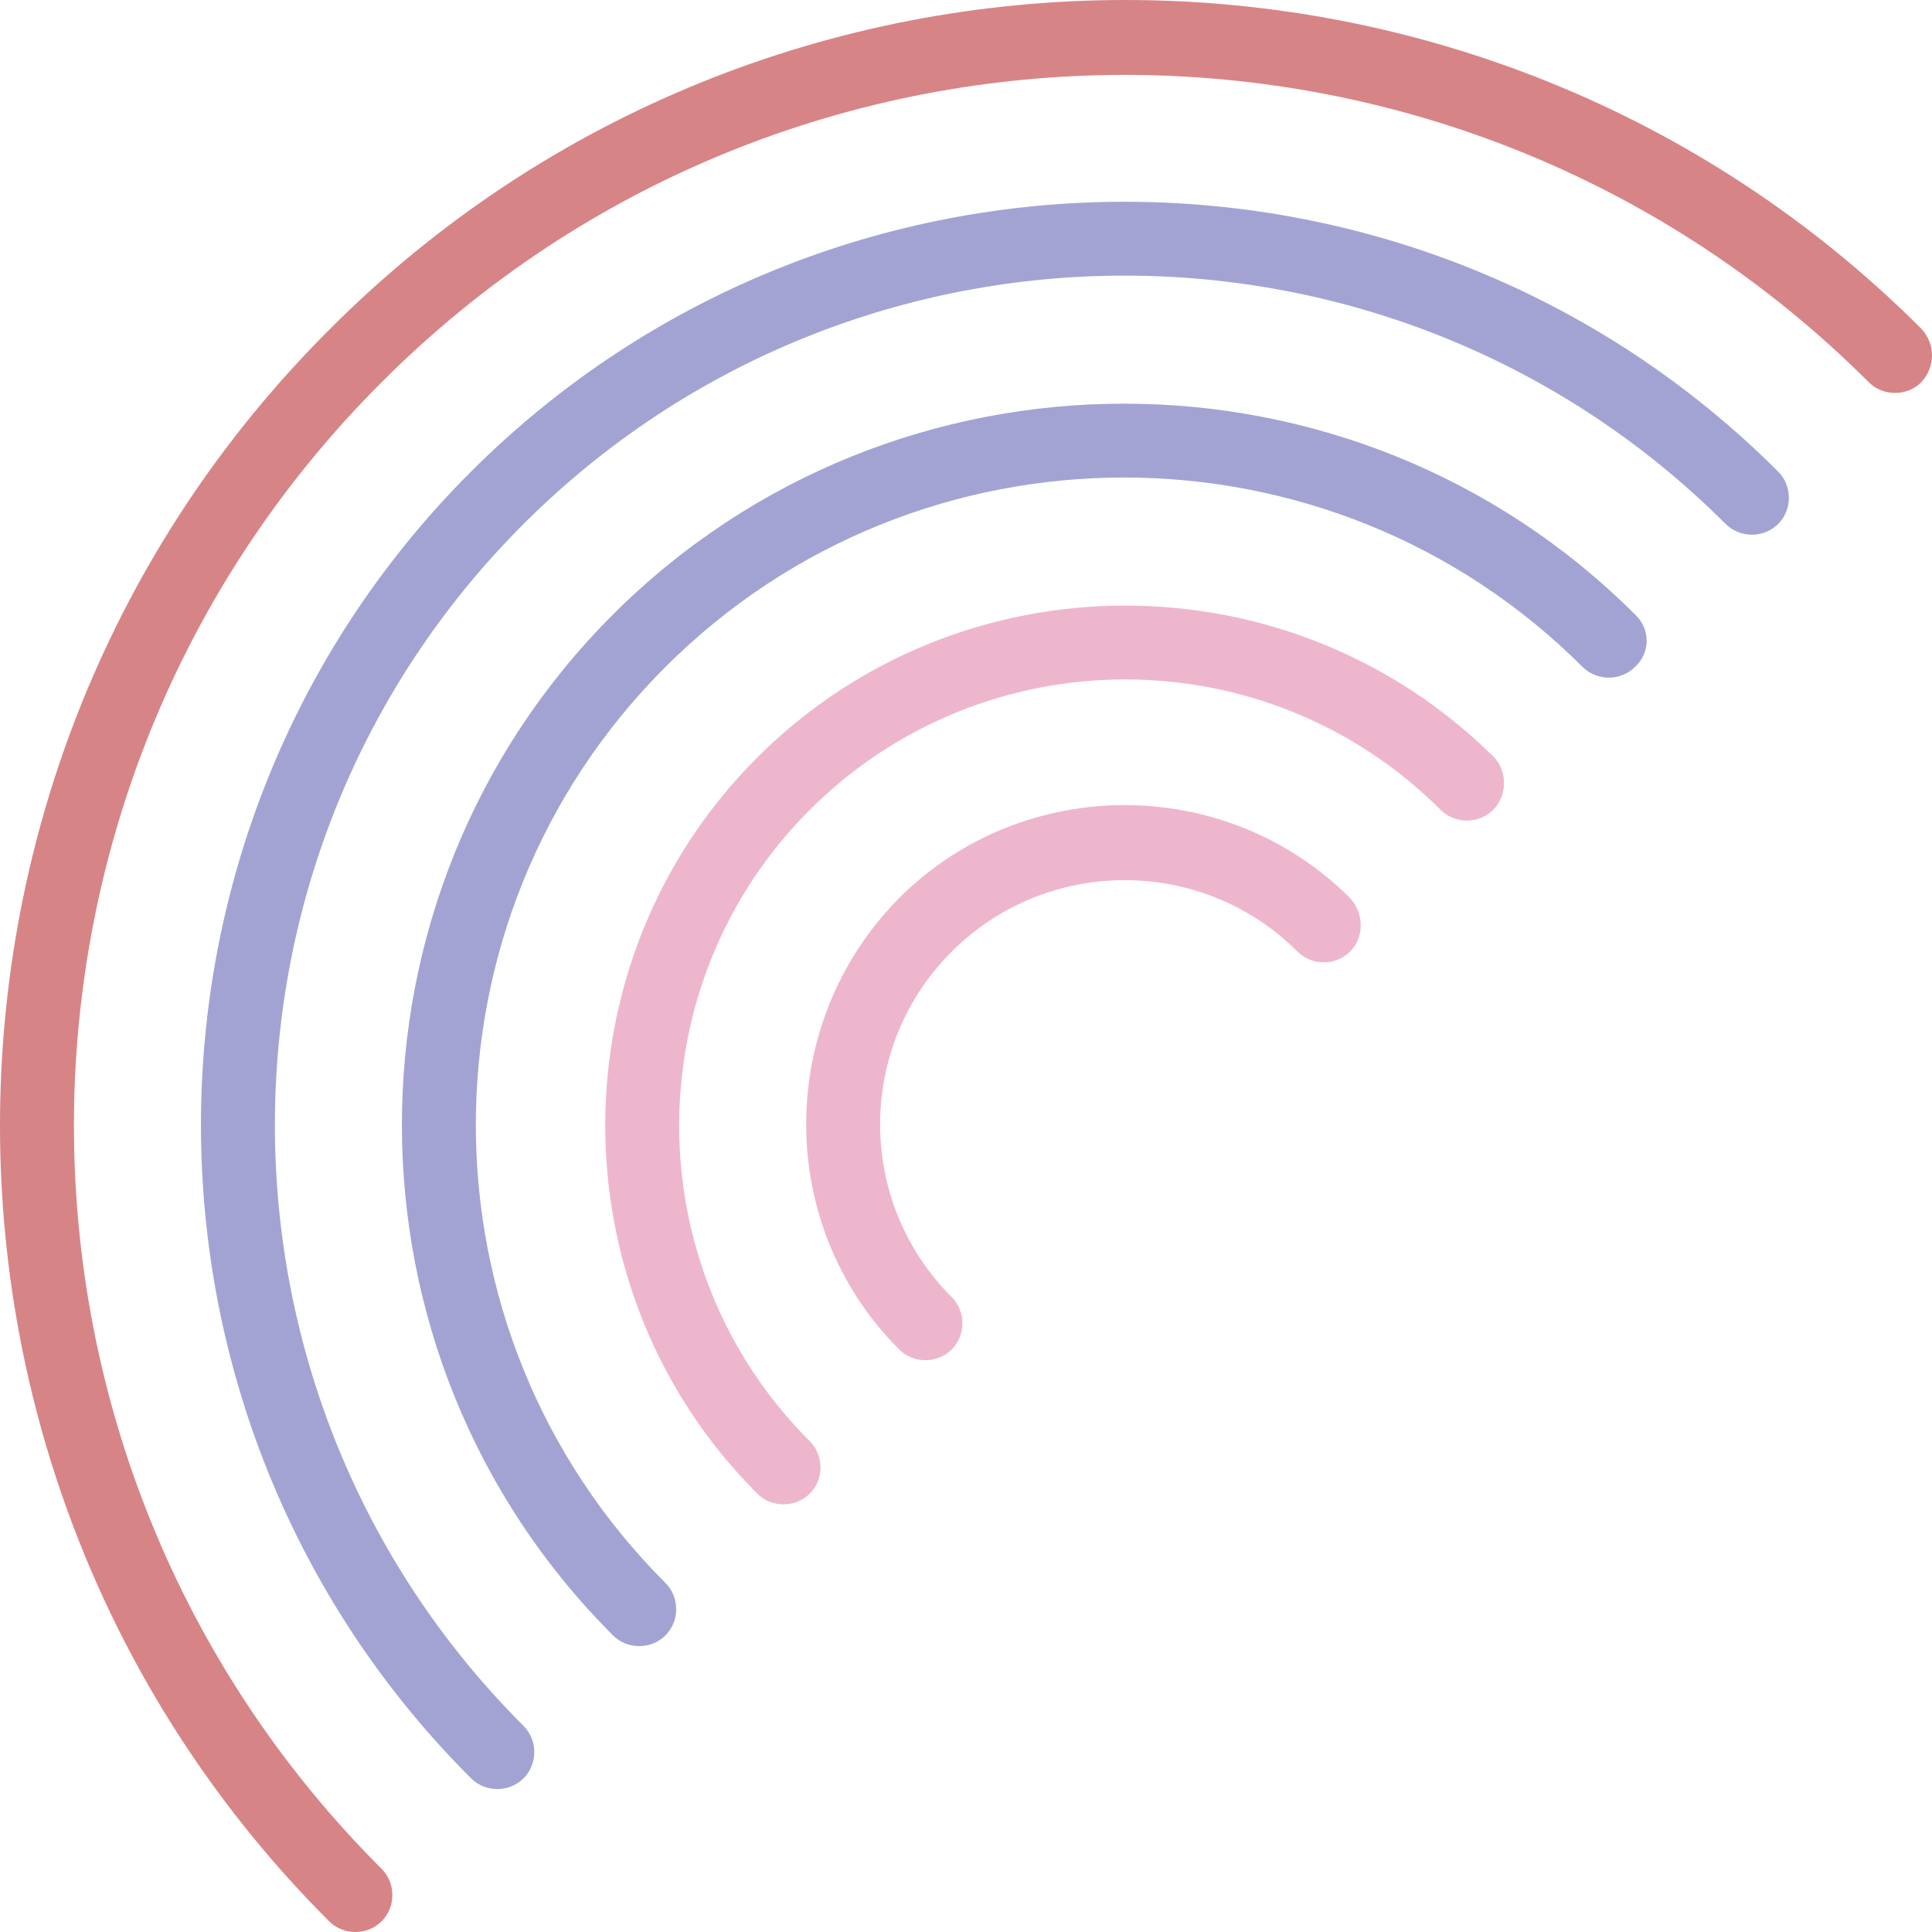 <svg width="164" height="164" viewBox="0 0 164 164" fill="none" xmlns="http://www.w3.org/2000/svg">
<path d="M163.089 32.446C161.874 33.66 159.849 33.66 158.635 32.446C123.81 -2.338 67.118 -2.338 32.395 32.446C-2.43 67.231 -2.43 123.856 32.395 158.641C33.61 159.854 33.61 161.877 32.395 163.09C31.18 164.303 29.156 164.303 27.941 163.09C-9.314 125.879 -9.314 65.208 27.941 27.997C65.094 -9.315 125.835 -9.315 163.089 27.896C164.304 29.21 164.304 31.132 163.089 32.446Z" fill="#D78487"/>
<path d="M150.94 44.479C149.726 45.692 147.701 45.692 146.486 44.479C118.343 16.368 72.585 16.368 44.442 44.479C16.299 72.589 16.299 118.396 44.442 146.506C45.657 147.72 45.657 149.742 44.442 150.956C43.227 152.169 41.202 152.169 39.987 150.956C9.415 120.418 9.415 70.567 39.987 40.03C70.56 9.492 120.368 9.492 150.94 40.03C152.155 41.243 152.155 43.265 150.94 44.479Z" fill="#A3A3D3"/>
<path d="M138.792 56.613C137.577 57.826 135.553 57.826 134.338 56.613C112.876 35.176 77.95 35.176 56.489 56.613C35.027 78.049 35.027 112.935 56.489 134.372C57.703 135.585 57.703 137.608 56.489 138.821C55.274 140.035 53.249 140.035 52.034 138.821C28.143 114.957 28.143 76.027 52.034 52.163C75.926 28.3 114.901 28.3 138.792 52.163C140.108 53.377 140.108 55.399 138.792 56.613Z" fill="#A3A3D3"/>
<path d="M126.746 68.747C125.531 69.961 123.506 69.961 122.291 68.747C107.511 53.984 83.519 53.984 68.738 68.747C53.958 83.511 53.958 107.577 68.738 122.34C69.953 123.553 69.953 125.575 68.738 126.789C67.523 128.002 65.499 128.002 64.284 126.789C47.074 109.599 47.074 81.488 64.284 64.298C81.494 47.108 109.536 47.108 126.847 64.298C127.961 65.512 127.961 67.534 126.746 68.747Z" fill="#EEB6CC"/>
<path d="M114.597 80.78C113.382 81.993 111.357 81.993 110.142 80.78C102.044 72.69 88.883 72.69 80.784 80.78C72.686 88.869 72.686 102.014 80.784 110.104C81.999 111.317 81.999 113.34 80.784 114.553C79.57 115.766 77.545 115.766 76.33 114.553C65.802 104.037 65.802 86.847 76.33 76.229C86.858 65.713 104.068 65.713 114.597 76.229C115.812 77.544 115.812 79.566 114.597 80.78Z" fill="#EEB6CC"/>
</svg>
